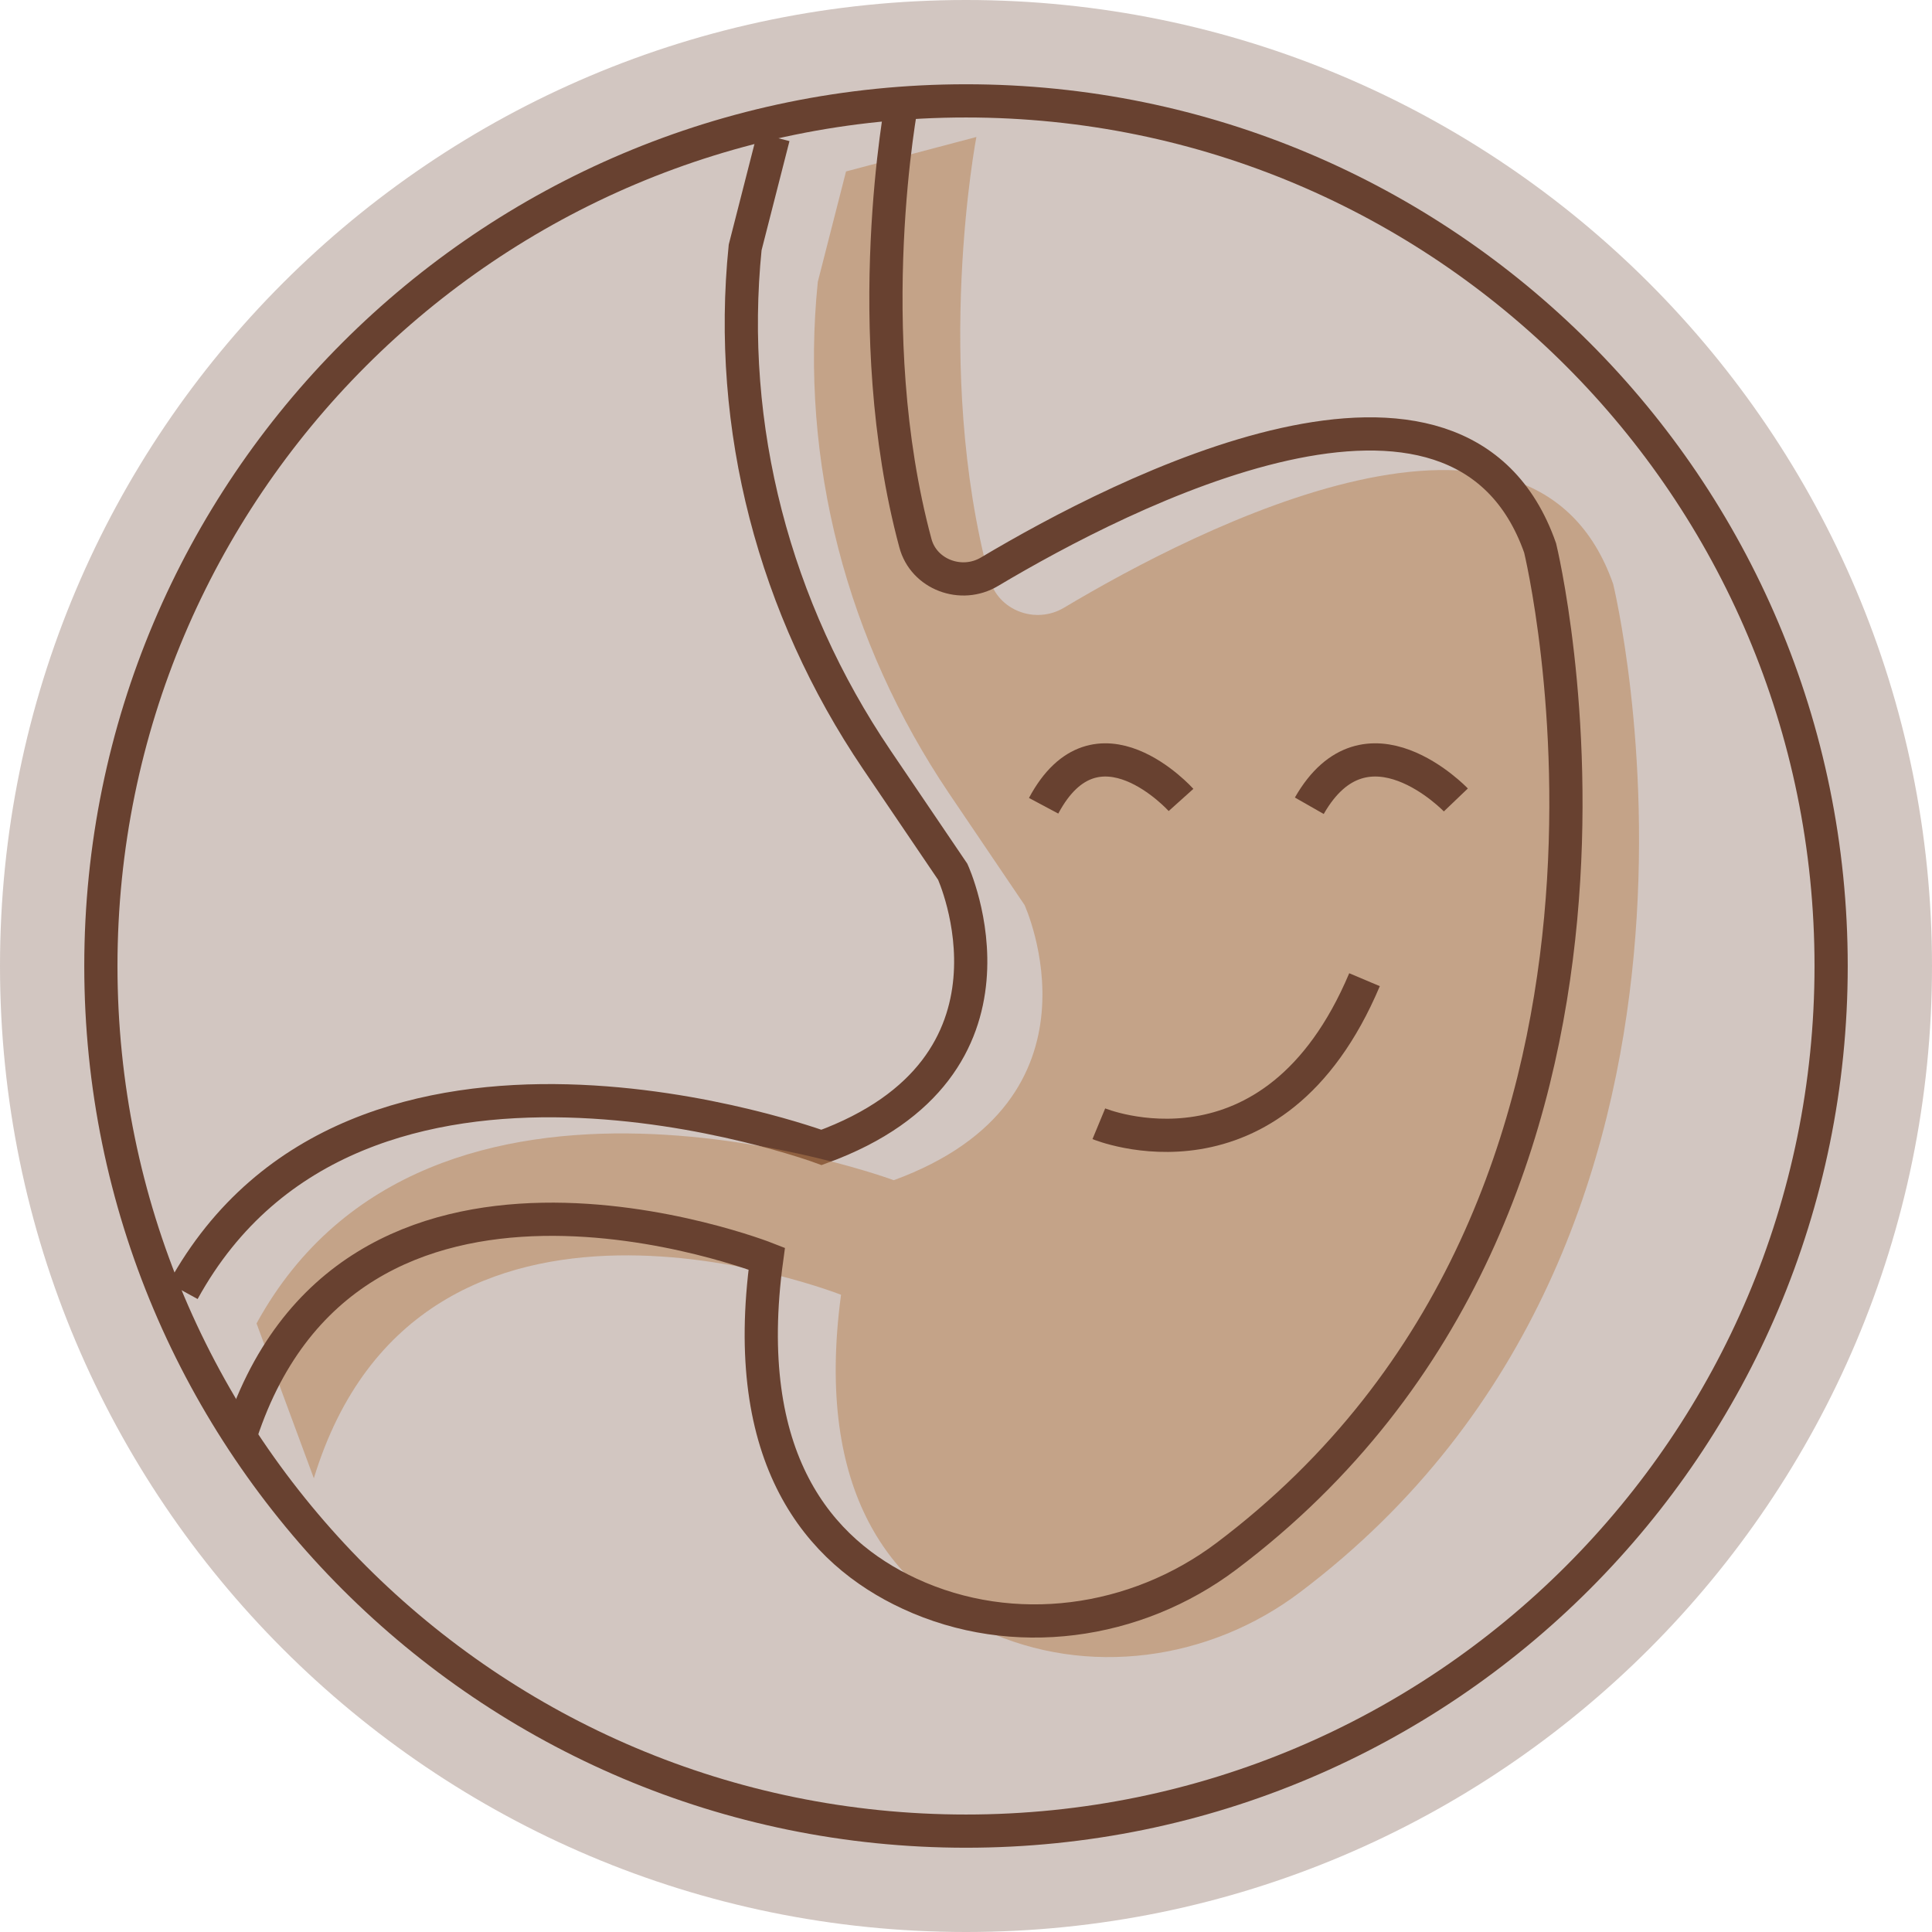 <svg viewBox="0 0 465.4 465.4" version="1.1" xmlns="http://www.w3.org/2000/svg">
  <defs>
    <style>
      .cls-1 {
        fill: #684130;
        opacity: .3;
      }

      .cls-2 {
        fill: #b68150;
        opacity: .5;
      }

      .cls-3 {
        fill: none;
        stroke: #684130;
        stroke-miterlimit: 10;
        stroke-width: 8px;
      }
    </style>
  </defs>
  
  <g>
    <g id="Art">
      <g>
        <path d="M232.7,465.4c128.5,0,232.7-104.2,232.7-232.7S361.2,0,232.7,0,0,104.2,0,232.7s104.2,232.7,232.7,232.7Z" class="cls-1"></path>
        <path d="M232.7,441.1c115.1,0,208.4-93.3,208.4-208.4S347.8,24.3,232.7,24.3,24.3,117.6,24.3,232.7s93.3,208.4,208.4,208.4Z" class="cls-3"></path>
        <path d="M44.1,311c41.7-76,153.8-34.6,153.8-34.6,53.2-19.4,31.6-66.4,31.6-66.4l-18.3-27c-24.7-36.5-36.1-80-31.7-123.4l6.8-26.6" class="cls-3"></path>
        <path d="M75.6,356.1c25.7-84.2,127-44.2,127-44.2-6.5,48.3,12.7,70.6,34.4,80.7,24.9,11.6,54.4,7.4,76.1-9,113.9-85.8,75.5-242.9,75.5-242.9-19.3-55.2-100.5-13.3-132.3,5.7-6.9,4.1-15.9.6-17.9-6.9-13.8-51.3-3.2-106.5-3.2-106.5l-31.4,8.3-6.8,26.6c-4.4,43.3,7,86.7,31.6,123.2l18.2,26.9s21.5,46.9-31.5,66.3c0,0-111.9-41.4-153.5,34.5l13.8,37.3h0Z" class="cls-2"></path>
        <path d="M217.3,24.3s-10.6,55.2,3.2,106.5c2,7.6,11.1,11,17.9,6.9,31.9-19,113.2-60.9,132.6-5.7,0,0,38.4,157.1-75.6,242.9-21.8,16.4-51.3,20.6-76.3,9-21.8-10.1-41-32.4-34.4-80.7,0,0-101.5-40-127.3,44.2" class="cls-3"></path>
        <path d="M350.7,192.7s-21.6-22.6-35.3,1.4" class="cls-3"></path>
        <path d="M284.5,192.7s-20.3-22.6-33.1,1.4" class="cls-3"></path>
        <path d="M264.7,270.7s42,17.4,64-34.7" class="cls-3"></path>
      </g>
    </g>
  </g>
</svg>